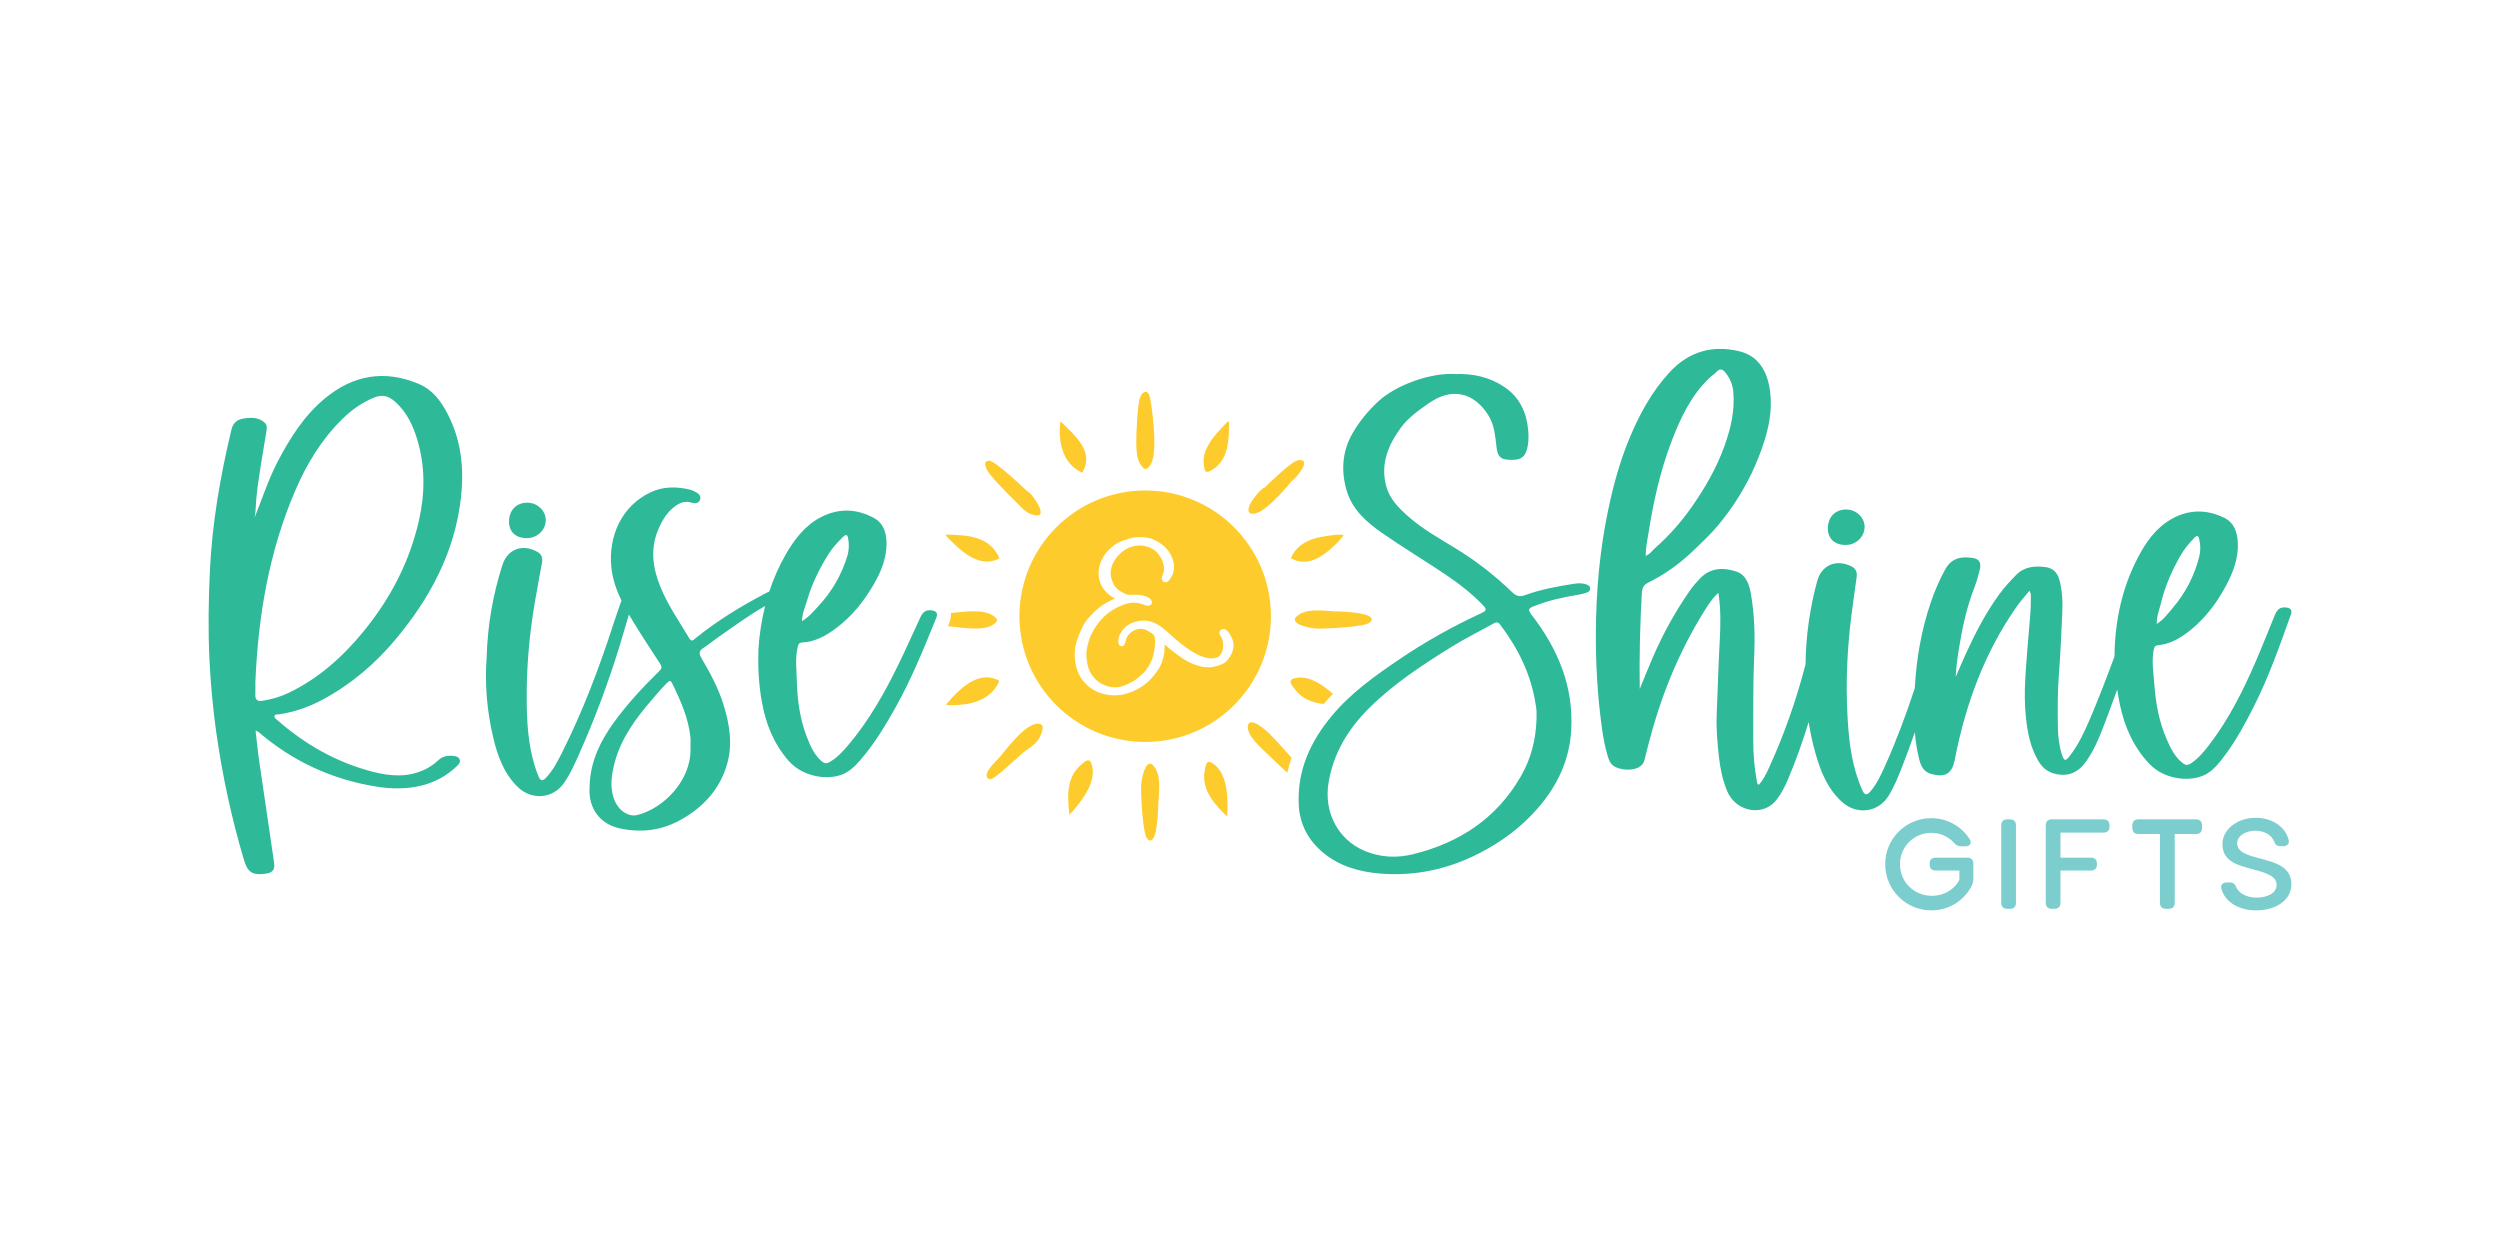 <svg viewBox="0 0 1985.274 1000" xmlns="http://www.w3.org/2000/svg" data-name="Layer 1" id="Layer_1">
  <defs>
    <style>
      .cls-1 {
        fill: #7ccdce;
      }

      .cls-2 {
        fill: #fdcc2c;
      }

      .cls-3 {
        fill: #2eb998;
      }
    </style>
  </defs>
  <path d="M360.175,600.312c-4.472-.504-8.572.038-12.102,3.392-3.026,2.869-6.453,5.294-10.257,7.158-13.771,6.752-27.88,5.643-42.12,1.937-28.585-7.451-53.508-21.654-75.596-41.062-.979-.86-2.5-1.675-2.104-3.155.438-1.616,2.204-1.134,3.467-1.316,12.398-1.801,24.06-5.93,35.016-11.844,22.328-12.061,41.333-28.188,57.614-47.66,27.373-32.732,46.951-69.077,51.895-112.107,2.46-21.408.816-42.444-8.308-62.366-5.48-11.964-12.603-23.083-25.02-28.361-27.133-11.535-52.32-7.237-74.96,11.699-16.243,13.586-27.297,31.051-36.99,49.521-7.564,14.417-12.496,29.904-18.577,44.961,1.033-4.336.835-8.711,1.219-13.019,1.675-18.845,5.366-37.384,8.282-56.039.346-2.22.485-4.522-1.212-6.166-4.865-4.733-10.931-4.409-16.999-3.53-5.13.74-8.348,3.48-9.624,8.796-8.906,36.978-15.336,74.396-17.135,112.369-1.115,23.499-1.455,47.093-.309,70.683.926,19.059,2.68,38.02,5.316,56.874,4.799,34.329,12.105,68.148,21.937,101.413,3.055,10.332,6.786,12.842,17.61,11.277,5.341-.772,7.234-3.256,6.446-8.651-4.088-27.949-8.245-55.895-12.272-83.856-.986-6.824-1.581-13.708-2.419-21.131,1.291.598,1.789.712,2.138,1.011,27.19,23.405,58.609,37.919,93.927,43.544,12.02,1.915,24.387,2.082,36.411-1.042,10.383-2.699,19.566-7.744,27.328-15.226,1.449-1.395,3.029-2.954,2.283-5.199-.734-2.211-2.856-2.674-4.888-2.9ZM202.77,551.748c.129-3.338.025-6.689.025-10.036,2.195-52.689,10.858-104.017,31.933-152.757,8.978-20.756,20.545-39.821,36.719-55.825,7.539-7.46,15.979-13.579,25.99-17.563,6.349-2.532,11.246-1.014,16.058,3.206,9.287,8.141,14.376,18.706,17.837,30.245,6.396,21.332,6.242,42.759,1.338,64.388-7.432,32.805-22.611,61.802-43.676,87.641-16.606,20.366-35.967,37.809-60.033,49.269-6.528,3.108-13.428,5.095-20.589,6.185-3.826.583-5.766-.658-5.602-4.752Z" class="cls-3"></path>
  <path d="M418.211,427.351c8.406.041,15.197-6.432,15.172-14.467-.025-7.28-6.554-13.554-14.255-13.706-8.867-.171-14.844,5.809-14.922,14.938-.072,8.113,5.304,13.192,14.006,13.236Z" class="cls-3"></path>
  <path d="M739.675,484.68c-4.183-.538-6.668.956-8.82,5.568-5.807,12.461-11.339,25.059-17.379,37.41-11.073,22.646-23.385,44.566-39.78,63.921-4.403,5.195-8.961,10.174-14.975,13.631-2.399,1.376-4.114,1.147-6.2-.661-6.135-5.312-9.155-12.455-11.933-19.719-5.327-13.912-7.345-28.545-7.773-43.26-.267-9.2-1.48-18.535.632-27.755.503-2.203,1.059-3.48,3.671-3.623,10.164-.543,18.61-5.219,26.604-11.157,12.589-9.355,22.169-21.309,29.964-34.696,5.782-9.925,10.226-20.492,10.329-32.266.069-8.333-2.164-16.409-9.729-20.573-13.512-7.439-27.776-8.198-41.889-1.067-12.945,6.543-21.402,17.667-28.375,29.755-5.483,9.504-9.777,19.375-13.114,29.516-.887.396-1.768.806-2.623,1.256-19.669,10.39-38.679,21.808-55.968,35.902-1.651,1.347-3.058,3.229-4.975.005-8.002-13.487-17.05-26.368-22.987-41.022-5.985-14.771-8.069-29.663-1.82-44.851,2.592-6.308,5.89-12.292,11.06-16.916,4.448-3.973,9.249-6.941,15.752-4.88,2.585.82,5.688.592,6.653-2.589.932-3.083-1.44-4.836-3.925-6.091-1.325-.67-2.706-1.331-4.136-1.678-10.418-2.543-21.033-2.603-30.714,1.84-24.173,11.096-34.064,35.804-31.779,59.434.934,9.641,4.024,18.46,8.089,26.88-.304.672-.559,1.383-.801,2.081-1.89,5.481-3.817,10.945-5.606,16.459-11.254,34.7-24.1,68.772-40.472,101.42-3.697,7.377-7.415,14.802-13.268,20.891-2.555,2.649-4.27,2.052-5.556-.823-1.281-2.859-2.271-5.868-3.194-8.868-5.367-17.44-6.283-35.392-6.376-53.482-.134-25.904,2.21-51.576,6.569-77.081,1.752-10.262,3.688-20.498,5.577-30.741.71-3.848-.305-6.795-3.916-8.756-11.896-6.453-23.564-1.957-27.593,10.742-7.399,23.323-11.71,47.189-12.459,73.297-1.524,20.328.125,42.098,5.204,63.461,3.41,14.358,8.245,28.219,19.239,39.117,11.083,10.992,28.13,9.796,36.989-2.939,5.059-7.266,8.611-15.308,12.164-23.309,12.598-28.324,23.392-57.346,32.447-87.003,2.38-7.801,4.663-15.634,6.939-23.469,1.237,2.123,2.495,4.236,3.782,6.335,6.826,11.132,14.015,22.039,21.146,32.979,1.446,2.224,1.228,3.572-.72,5.483-13.148,12.885-25.671,26.341-36.455,41.322-10.422,14.476-17.975,30.087-18.89,48.285-.059,1.324-.13,2.65-.176,3.971-.521,15.938,8.471,28.07,23.986,31.435,16.748,3.64,32.898,1.836,48.117-6.585,17.974-9.944,31.116-23.978,37.037-43.965,4.793-16.201,2.118-32.13-2.751-47.804-4.089-13.174-10.69-25.238-17.597-37.085-1.996-3.415-1.812-5.52,1.527-7.71,3.873-2.538,7.444-5.522,11.248-8.172,12.467-8.68,24.692-17.739,37.912-25.246-2.85,11.327-4.618,22.948-5.343,34.811-.439,13.806.304,27.344,2.642,40.733,3.06,17.535,9.312,33.604,21.28,47.307,12.179,13.943,33.867,15.989,45.319,9.68,6.299-3.466,10.695-8.874,15.073-14.229,9.357-11.443,16.908-24.101,24.153-36.957,12.975-23.011,22.832-47.44,32.753-71.841,1.52-3.731.254-5.535-3.786-6.054ZM640.892,476.895c3.776-13.253,9.888-25.492,17.207-37.137,3.185-5.055,7.252-9.354,11.506-13.526,2.32-2.276,3.439-1.408,3.9,1.153.826,4.603.771,9.378-.534,13.762-4.548,15.244-12.385,28.742-23.246,40.365-3.758,4.022-7.274,8.445-12.893,11.726.173-6.309,2.604-11.245,4.059-16.343ZM506.017,647.228c-6.532,1.618-14.115-2.984-17.596-10.725-3.634-8.082-3.309-16.491-1.718-24.86,3.691-19.452,13.961-35.567,26.354-50.508,5.393-6.5,10.835-12.963,16.761-19.008,1.749-1.786,2.723-1.946,3.923.486,6.612,13.373,12.641,26.925,14.45,41.964.423,3.492.027,6.945.126,10.417.434,24.616-21.151,46.984-42.3,52.234Z" class="cls-3"></path>
  <path d="M1258.592,463.732c-3.093-.876-6.248-.539-9.376-.041-12.946,2.061-25.838,4.387-38.182,8.942-4.066,1.5-6.894.82-10.133-2.298-13.379-12.883-27.887-24.292-43.772-34.098-13.217-8.156-26.954-15.677-38.712-26.016-7.754-6.828-15.081-14.23-17.747-24.6-4.459-17.336,1.73-32.233,11.745-45.943,5.952-8.141,14.177-13.834,22.321-19.537,17.916-12.543,35.432-8.902,47.13,9.535,5.126,8.085,5.472,17.245,6.657,26.234.798,6.099,2.897,8.593,8.381,9.095,9.41.861,13.438-1.104,15.371-7.271,1.724-5.509,1.802-11.193,1.238-16.765-1.406-13.956-6.959-25.713-19.06-33.789-11.789-7.867-24.844-10.585-38.407-10.152-19.671-1.316-47.763,8.624-62.047,22.196-7.804,7.411-14.467,15.39-19.78,24.591-8.443,14.614-9.45,30.238-4.724,46.083,4.456,14.916,15.786,24.794,27.918,33.265,16.279,11.374,33.362,21.588,49.856,32.657,10.991,7.371,21.501,15.431,30.693,25.084,2.6,2.731,2.416,4.141-1.013,5.721-22.739,10.498-44.549,22.614-65.327,36.689-19.518,13.214-38.653,26.739-53.906,45.017-17.011,20.397-27.578,43.199-26.39,70.387.689,15.827,7.586,28.71,19.69,38.625,13.027,10.663,28.504,15.01,45.051,16.363,27.862,2.276,54.087-3.529,78.784-16.21,17.629-9.048,33.274-20.591,46.445-35.8,15.44-17.834,24.931-37.876,26.393-61.345,2.173-34.83-10.411-64.856-31.301-91.935-3.109-4.035-2.962-5.201,1.849-7.096,11.006-4.337,22.455-6.959,34.098-8.867,2.276-.371,4.568-.842,6.76-1.54,1.706-.546,3.704-1.303,3.642-3.536-.069-2.454-2.251-3.105-4.144-3.645ZM1219.437,559.262c.249,1.637.617,3.271.705,4.917.122,2.31.028,4.636.028,6.956-.493,16.151-4.365,31.401-12.487,45.459-19.284,33.409-48.839,52.721-85.621,61.766-12.986,3.199-26.053,2.572-38.534-2.728-21.105-8.964-32.395-30.659-28.513-54.121,3.888-23.459,15.537-42.594,32.177-59.156,19.646-19.556,42.622-34.512,66.022-49.011,10.588-6.56,21.716-12.035,32.56-18.075,2.014-1.126,3.623-1.759,5.484.702,14.324,18.923,24.6,39.607,28.18,63.291Z" class="cls-3"></path>
  <path d="M1465.519,432.768c8.409.041,15.197-6.432,15.172-14.467-.025-7.28-6.551-13.554-14.255-13.706-8.867-.171-14.841,5.809-14.922,14.938-.069,8.113,5.307,13.192,14.006,13.236Z" class="cls-3"></path>
  <path d="M1815.069,482.386c-4.203-.352-6.619,1.25-8.565,5.952-5.251,12.706-10.221,25.536-15.708,38.142-10.062,23.113-21.392,45.556-36.916,65.617-4.169,5.385-8.503,10.56-14.358,14.28-2.335,1.481-4.06,1.328-6.22-.387-6.367-5.035-9.697-12.038-12.796-19.172-5.937-13.663-8.599-28.192-9.675-42.875-.677-9.179-2.298-18.452-.599-27.756.405-2.223.904-3.523,3.508-3.782,10.13-.991,18.361-6.036,26.085-12.322,12.166-9.903,21.205-22.268,28.401-35.987,5.338-10.171,9.313-20.924,8.892-32.691-.296-8.328-2.884-16.297-10.629-20.123-13.828-6.834-28.111-6.962-41.892.786-12.646,7.109-20.603,18.595-27.035,30.98-12.49,24.052-17.953,49.94-18.405,76.744.006.437.037.867.045,1.303-6.178,16.735-12.531,33.404-19.545,49.821-4.368,10.217-9.029,20.301-15.861,29.159-3.598,4.661-4.68,4.509-6.439-.973-2.236-6.969-3.046-14.252-3.162-21.529-.221-14.074-.293-28.139.804-42.214,1.244-16.001,1.933-32.052,2.647-48.091.415-9.273.15-18.527-2.488-27.566-1.578-5.403-5.357-8.624-10.545-9.326-8.543-1.157-16.949-.539-23.556,6.18-4.758,4.836-9.354,9.803-13.373,15.312-10.791,14.795-19.141,30.948-26.699,47.545-2.744,6.036-5.304,12.157-7.951,18.237.368-7.548,1.363-14.897,2.522-22.221,2.622-16.5,6.102-32.772,12.16-48.424,1.843-4.767,3.264-9.728,4.465-14.701,1.331-5.525-.474-8.493-5.946-9.285-10.115-1.469-16.99.914-21.567,9.229-4.649,8.456-8.393,17.286-11.486,26.343-7.542,22.108-11.337,44.828-12.642,67.929-6.771,20.675-14.381,41.056-23.292,60.978-3.37,7.533-6.753,15.116-12.331,21.458-2.435,2.759-4.178,2.239-5.587-.577-1.406-2.8-2.529-5.762-3.582-8.718-6.136-17.186-7.845-35.08-8.736-53.148-1.275-25.872-.069-51.623,3.158-77.296,1.297-10.33,2.778-20.641,4.212-30.958.539-3.876-.605-6.775-4.3-8.574-12.169-5.921-23.628-.914-27.092,11.951-5.726,21.26-8.906,42.862-9.193,66.001-7.391,28.308-16.976,55.864-29.204,82.499-2.142,4.668-4.474,9.363-7.926,13.098-1.344-.67-1.31-1.568-1.459-2.363-2.052-11.078-2.981-22.256-2.931-33.546.103-21.869-.259-43.738.73-65.607.764-16.893.29-33.792-2.66-50.485-1.334-7.552-3.963-14.954-11.755-17.445-10.445-3.342-20.478-2.89-28.582,5.581-2.812,2.934-5.522,6.043-7.863,9.382-11.798,16.799-21.651,34.78-29.829,53.734-3.405,7.882-6.576,15.876-10.171,24.604-.43-25.96.253-50.953,1.637-75.943.249-4.471,1.537-6.744,5.375-8.634,11.153-5.497,21.352-12.537,30.78-20.884,4.979-4.409,9.65-9.092,14.408-13.728,8.793-8.571,16.369-18.174,23.16-28.376,10.099-15.169,17.965-31.606,23.54-49.135,4.658-14.642,6.922-29.664,3.682-44.92-2.84-13.41-10.286-23.397-23.681-26.571-21.224-5.026-39.903.165-55.215,16.737-14.358,15.54-24.289,33.967-32.317,53.55-7.511,18.312-12.631,37.393-16.665,56.861-6.532,31.535-9.344,63.44-9.56,95.583-.171,25.152,1.257,50.27,4.627,75.207,1.085,8.004,2.441,16.004,4.836,23.734.867,2.797,1.796,5.618,4.384,7.492,5.082,3.679,15.396,4.284,20.669.991,2.133-1.331,3.545-3.165,4.169-5.784,1.456-6.102,3.046-12.169,4.683-18.221,10.062-37.268,24.872-72.32,45.765-104.5,2.257-3.48,4.798-6.772,8.175-9.756,2.055,13.201,1.718,25.988,1.029,38.668-1.054,19.34-1.575,38.7-2.385,58.046-.477,11.402.564,22.833,1.858,34.163,1.029,9.026,2.9,17.919,6.37,26.381,6.925,16.865,28.894,20.815,39.407,6.94,3.558-4.699,6.336-9.937,8.677-15.412,6.445-15.077,11.898-30.506,16.706-46.166,1.325,8.4,3.149,16.827,5.525,25.167,4.041,14.193,9.485,27.827,20.949,38.229,11.558,10.492,28.535,8.543,36.823-4.571,4.73-7.483,7.926-15.674,11.122-23.824,3.503-8.92,6.769-17.918,9.924-26.954.603,7.345,1.687,14.638,3.539,21.853,1.391,5.422,3.819,9.874,9.753,11.412,10.972,2.84,16.191-.346,18.408-11.278.069-.324.094-.655.159-.985,8.515-43.333,23.409-84.09,48.858-120.545,3.046-4.368,6.682-8.331,10.264-12.759,1.55,2.42,1.069,4.106,1.094,5.69.175,11.449-1.356,22.798-2.186,34.182-1.469,20.139-3.86,40.234-1.721,60.466,1.297,12.247,3.601,24.242,10.037,35.02,2.99,5.01,7.068,8.481,12.989,9.946,10.807,2.675,18.77-1.188,24.903-9.899,8.013-11.39,12.456-24.466,17.348-37.29,2.497-6.544,4.909-13.117,7.265-19.71.625,4.289,1.344,8.563,2.279,12.804,3.835,17.382,10.788,33.159,23.353,46.32,12.78,13.391,34.54,14.477,45.699,7.667,6.139-3.742,10.295-9.338,14.43-14.882,8.842-11.845,15.827-24.825,22.496-37.989,11.945-23.562,20.712-48.403,29.545-73.218,1.353-3.795.009-5.541-4.05-5.88ZM1716.038,478.975c3.187-13.407,8.752-25.904,15.549-37.861,2.959-5.191,6.831-9.666,10.897-14.021,2.217-2.376,3.377-1.559,3.947.979,1.029,4.562,1.188,9.335.075,13.772-3.869,15.431-11.103,29.262-21.439,41.353-3.573,4.184-6.894,8.758-12.363,12.285-.103-6.311,2.108-11.349,3.333-16.506ZM1309.162,422.812c3.888-24.66,9.316-49.014,18.206-72.252,7.112-18.598,15.574-36.676,30.256-50.573,1.765-1.665,3.897-2.946,5.522-4.736,2.837-3.121,5.067-1.836,7.134.742,3.564,4.44,5.671,9.597,6.167,15.334,1.266,14.636-1.939,28.473-6.775,42.139-6.317,17.856-15.658,33.992-26.328,49.207-8.315,11.851-17.922,22.776-28.785,32.32-2.285,2.008-3.919,4.833-7.664,6.479-.072-6.744,1.331-12.709,2.267-18.661Z" class="cls-3"></path>
  <g>
    <path d="M859.344,375.4c10.334-16.925-6.441-30.164-17.279-40.923-1.894,16.12,1.309,33.514,17.279,40.923Z" class="cls-2"></path>
    <path d="M793.641,443.377c-7.518-17.658-25.197-18.437-42.059-18.87l-.455.909c10.673,10.936,25.963,26.785,42.514,17.96Z" class="cls-2"></path>
    <path d="M805.918,397.68c3.873,3.666,7.261,8.472,12.504,10.458,15.018,5.689,5.159-9.916.682-15.232-1.558-1.851-3.595-2.932-5.002-4.32-4.084-4.029-24.161-22.563-28.418-22.735-4.23-.17-3.682,3.106-2.501,6.138,2.062,5.293,17.898,21.113,22.735,25.69Z" class="cls-2"></path>
    <path d="M793.641,540.681c-9.407-5.419-19.068-2.293-27.282,3.865-4,2.999-9.66,8.364-12.731,12.277-.635.808-1.574,1.709-2.274,2.501l1.137.682c16.324.343,33.986-2.739,41.15-19.324Z" class="cls-2"></path>
    <path d="M753.133,496.37c-.119.291-.238.584-.356.876.055.004.119.008.168.012,9.517.869,27.725,4.439,35.921-1.364,4.022-2.848,3.723-4.226,0-6.82-8.088-5.637-22.324-3.371-33.758-2.276.199,2.288-.114,4.998-1.383,8.116l-.592,1.456Z" class="cls-2"></path>
    <path d="M993.025,407.683c8.458,3.345,27.628-19.351,32.511-25.463,3.75-2.329,16.906-18.168,5.684-16.824-5.593.67-22.279,17.475-27.055,21.825-4.42,1.574-17.277,18.034-11.14,20.461Z" class="cls-2"></path>
    <path d="M905.95,369.261c2.747,3.879,4.334,4.374,7.275.455,6.164-8.213,2.554-38.018.909-48.652-.341-2.21-1.015-9.177-3.637-9.776-2.848-.65-4.774,2.814-5.457,5.229-1.771,6.269-2.793,27.607-2.728,34.784.051,5.685.266,13.2,3.637,17.96Z" class="cls-2"></path>
    <path d="M962.56,373.126c13.265-7.908,13.408-24.232,13.414-37.967l-.91-.455c-1.805,1.608-3.335,3.501-5.002,5.229-3.278,3.398-7.133,7.789-9.549,11.822-3.428,5.724-5.432,10.489-4.546,17.506.742,5.879,1.753,6.75,6.593,3.865Z" class="cls-2"></path>
    <path d="M1025.081,443.377c11.442,5.958,21.114,1.184,30.01-6.138,4.44-3.655,8.382-7.423,11.822-12.049-.745-2.088-19.239,1.337-21.825,2.046-8.791,2.409-16.506,7.4-20.007,16.142Z" class="cls-2"></path>
    <path d="M1008.257,582.74c-2.052-1.984-15.773-14.495-17.279-6.593-1.498,7.868,11.342,18.565,16.369,23.417,2.625,2.534,9.704,9.483,14.966,14.089.845-4.006,1.937-7.972,3.281-11.905-6.611-7.687-14.99-16.736-17.338-19.007Z" class="cls-2"></path>
    <path d="M1030.309,538.18c-8.546,1.035-5.438,4.875-1.591,9.776,5.737,7.312,13.79,10.126,22.376,11.084,2.396-2.763,4.859-5.431,7.399-7.995-8.128-7.333-18.134-14.081-28.183-12.864Z" class="cls-2"></path>
    <path d="M909.405,389.491c-55.148,0-99.854,44.706-99.854,99.854,0,55.148,44.706,99.854,99.854,99.854,55.148,0,99.854-44.706,99.854-99.854,0-55.148-44.706-99.854-99.854-99.854ZM973.505,525.483c-1.519,1.441-4.313,2.508-6.389,3.149-2.47.762-4.919,1.231-6.55,1.254-11.182.25-20.68-6.007-28.497-12.168-1.956-1.375-3.683-2.89-5.354-4.354-.588-.516-1.235-1.085-1.892-1.643.034,3.788-.037,7.235-1.097,10.678-1.731,6.826-4.178,10.054-8.35,15.166-5.009,5.966-12.173,10.606-20.186,13.08-.583.18-1.17.349-1.745.501-8.209,2.027-16.649,1.09-23.787-2.632-7.439-3.879-12.744-10.479-14.938-18.583l-.017-.067c-2.249-9.942-1.591-17.08,2.421-26.359.188-.427.37-.844.551-1.262l.022-.049c1.762-4.057,3.584-8.249,6.842-11.599,5.325-6.099,10.659-10.384,16.304-13.096.636-.463,1.567-.857,2.98-1.438.652-.268,1.215-.509,1.689-.72-.392-.175-.798-.371-1.182-.605-6.932-3.911-11.153-10.093-11.849-17.386-.774-8.124,2.952-16.531,9.969-22.496,3.009-2.745,6.46-4.731,10.258-5.903.659-.203,1.339-.385,2.024-.541.649-.263,1.319-.501,1.993-.71,4.602-1.42,9.696-1.578,15.574-.482,3.471.643,6.509,2.59,9.19,4.308l.417.268c7.479,4.914,13.065,16.286,9.145,24.761l-.028.062-.052.096c-.253.429-.464.83-.669,1.218-.75,1.425-1.526,2.899-3.219,3.97l-.047.029-.075.042c-.199.106-.393.188-.591.249-.989.305-2.028.078-2.78-.608-.828-.756-1.19-1.945-.945-3.105l.025-.109c.206-.729.452-1.431.691-2.11l.015-.042c.564-1.603,1.148-3.261,1.014-4.676l-.006-.093c-.122-3.898-1.791-8.058-4.699-11.756-4.507-5.723-13.174-8.017-21.075-5.579-1.186.366-2.327.835-3.389,1.394-4.585,2.338-8.717,6.512-11.066,11.172-2.543,5.046-2.847,10.252-.855,14.661l.074.164.047.176c.527,2.023,1.724,3.93,3.661,5.832l.043.044c1.263,1.332,3.021,2.23,4.882,3.181.711.363,1.412.722,2.1,1.108,1.561.597,3.322.521,5.357.434.771-.033,1.642-.071,2.492-.058,1.547-.023,8.569.482,11.411,3.259.88.86,1.351,1.903,1.36,3.014l.008.915-.653.639c-.381.374-.84.645-1.361.806-1.51.466-3.061-.133-4.307-.613-.304-.117-.647-.25-.839-.301l-.127-.032-.127-.051c-2.261-.906-4.805-1.316-8.001-1.288-1.859.147-3.795.528-5.755,1.134-3.673,1.133-7.518,3.045-12.1,6.015-6.523,4.633-11.96,11.521-15.724,19.923-1.878,5.204-3.872,11.97-2.696,18.245l.013.069.013.112c.843,10.156,6.941,17.931,16.318,20.834,3.799,1.176,8.211,1.162,12.105-.039,1.218-.376,2.367-.863,3.413-1.448l.047-.026c.762-.387,1.5-.722,2.213-1.046,1.635-.743,3.178-1.444,4.435-2.47,2.575-2.012,5.5-4.36,7.918-7.014,3.569-4.743,5.723-9.194,6.586-13.604,1.057-4.763,1.74-11.003.544-14.478-1.067-1.466-2.924-2.536-4.722-3.571l-.594-.345c-2.493-1.589-5.772-1.929-8.996-.935-1.791.553-3.436,1.486-4.756,2.698-1.768,1.655-2.904,3.39-3.368,5.148l-.025.096-.034.093c-.096.261-.173.644-.254,1.049-.21,1.042-.472,2.338-1.396,3.367l-.227.251-.29.169c-.175.102-.357.182-.543.239-.726.224-1.495.102-2.11-.334-.778-.552-1.184-1.476-1.244-2.824-.345-3.998,1.833-7.509,4.01-10.417l.068-.091.079-.085c2.336-2.505,5.426-4.401,8.94-5.486,4.545-1.402,9.445-1.369,13.798.093,5.805,2.119,10.215,6.132,14.479,10.013,1.203,1.095,2.444,2.225,3.676,3.272,5.148,4.428,11.218,9.423,18.187,12.714,5.353,2.659,10.66,3.584,14.22,2.485,2.448-.756,4.116-2.43,5.098-5.118,1.034-3.464.93-7.168-.294-10.434l-.021-.058-.029-.094c-.054-.192-.356-.625-.555-.912-.674-.968-1.69-2.429-1.237-4.26l.128-.517.353-.398c.451-.505.981-.854,1.576-1.037,3.273-1.01,5.977,3.333,7.672,7.166,3.357,6.608-.098,14.344-4.734,18.741Z" class="cls-2"></path>
    <path d="M1089.192,491.574c-.747-5.555-25.144-5.91-30.01-6.138-8.483-.398-19.362-2.221-27.055,2.273-11.945,6.979,6.743,10.89,12.277,11.367,6.301.543,39.26-1.176,42.969-4.547.956-.869,2.265-1.364,1.819-2.955Z" class="cls-2"></path>
    <path d="M964.694,607.411c-6.632-5.487-7.279-.589-8.187,5.574-2.177,14.773,8.178,25.89,18.042,35.532.612-12.815.936-32.179-9.855-41.106Z" class="cls-2"></path>
    <path d="M906.23,622.605c-.543,6.301,1.176,39.26,4.547,42.969.868.956,1.364,2.265,2.955,1.819,5.556-.747,5.91-25.144,6.139-30.01.398-8.483,2.221-19.361-2.274-27.054-6.979-11.945-10.89,6.743-11.367,12.277Z" class="cls-2"></path>
    <path d="M857.566,608.143c-10.978,10.123-9.909,25.278-8.295,38.977,8.53-9.584,20.95-24.443,18.166-38.168-1.712-8.436-5.292-5.033-9.872-.809Z" class="cls-2"></path>
    <path d="M826.151,575.011c-10.059-2.981-25.79,18.535-31.601,25.463-3.111,3.708-12.555,11.659-10.913,16.596,1.146,1.302,1.582,1.802,3.41,1.591,3.149-.363,21.077-17.197,24.781-20.461,3.734-3.29,9.124-5.777,12.277-10.231,1.73-2.445,6.538-11.628,2.046-12.959Z" class="cls-2"></path>
  </g>
  <g>
    <path d="M1497.043,686.182c0-20.177,16.389-36.472,36.567-36.472,12.978,0,24.157,6.726,30.504,16.673,1.989,3.221.284,5.685-3.411,5.685h-3.126c-2.463,0-4.168-.854-5.873-2.748-4.453-4.927-10.895-7.958-18.094-7.958-13.831,0-24.82,11.179-24.82,24.82,0,14.305,11.179,25.199,25.388,25.199,9.758,0,17.716-5.02,21.789-12.599v-7.484h-18.852c-3.031,0-4.736-1.705-4.736-4.736v-.758c0-3.031,1.705-4.738,4.736-4.738h25.2c3.031,0,4.736,1.706,4.736,4.738v11.746c0,2.179-.285,3.695-1.137,5.589-5.874,11.653-17.715,19.8-32.303,19.8-20.178,0-36.567-16.484-36.567-36.757Z" class="cls-1"></path>
    <path d="M1589.224,716.971v-61.576c0-3.031,1.705-4.738,4.736-4.738h2.179c3.031,0,4.736,1.706,4.736,4.738v61.576c0,3.031-1.705,4.736-4.736,4.736h-2.179c-3.031,0-4.736-1.705-4.736-4.736Z" class="cls-1"></path>
    <path d="M1624.561,716.971v-61.576c0-3.031,1.705-4.738,4.736-4.738h41.114c3.031,0,4.738,1.706,4.738,4.738v1.042c0,3.031-1.706,4.736-4.738,4.736h-34.198v19.894h24.251c3.031,0,4.736,1.706,4.736,4.738v.758c0,3.031-1.705,4.736-4.736,4.736h-24.251v25.673c0,3.031-1.705,4.736-4.736,4.736h-2.179c-3.031,0-4.736-1.705-4.736-4.736Z" class="cls-1"></path>
    <path d="M1715.225,716.971v-54.66h-17.147c-3.031,0-4.736-1.706-4.736-4.738v-2.178c0-3.031,1.705-4.738,4.736-4.738h45.851c3.031,0,4.736,1.706,4.736,4.738v2.178c0,3.031-1.705,4.738-4.736,4.738h-16.957v54.66c0,3.031-1.706,4.736-4.738,4.736h-2.274c-3.031,0-4.736-1.705-4.736-4.736Z" class="cls-1"></path>
    <path d="M1764.02,705.697c-.852-3.126,1.231-4.927,4.358-4.927h2.463c2.841,0,3.978,1.421,5.116,4.074,2.178,4.642,8.146,7.862,15.819,7.957,9.0.095,16.105-3.695,16.105-10.136,0-7.389-9.568-9.758-18.946-12.409-11.462-3.031-24.062-5.874-24.062-19.989-.095-11.557,11.841-20.841,26.336-20.841,13.357,0,23.683,7.199,26.24,17.62.758,3.126-1.327,4.925-4.453,4.925h-2.274c-2.841,0-3.978-1.42-5.02-4.168-1.99-4.736-7.389-8.053-14.588-8.147-8.242,0-14.59,4.453-14.59,9.852,0,7.673,9.568,9.947,18.946,12.409,11.273,3.127,23.968,6.253,24.157,20.084.095,12.6-12.031,20.936-28.041,20.936-14.02,0-24.915-6.915-27.567-17.242Z" class="cls-1"></path>
  </g>
</svg>